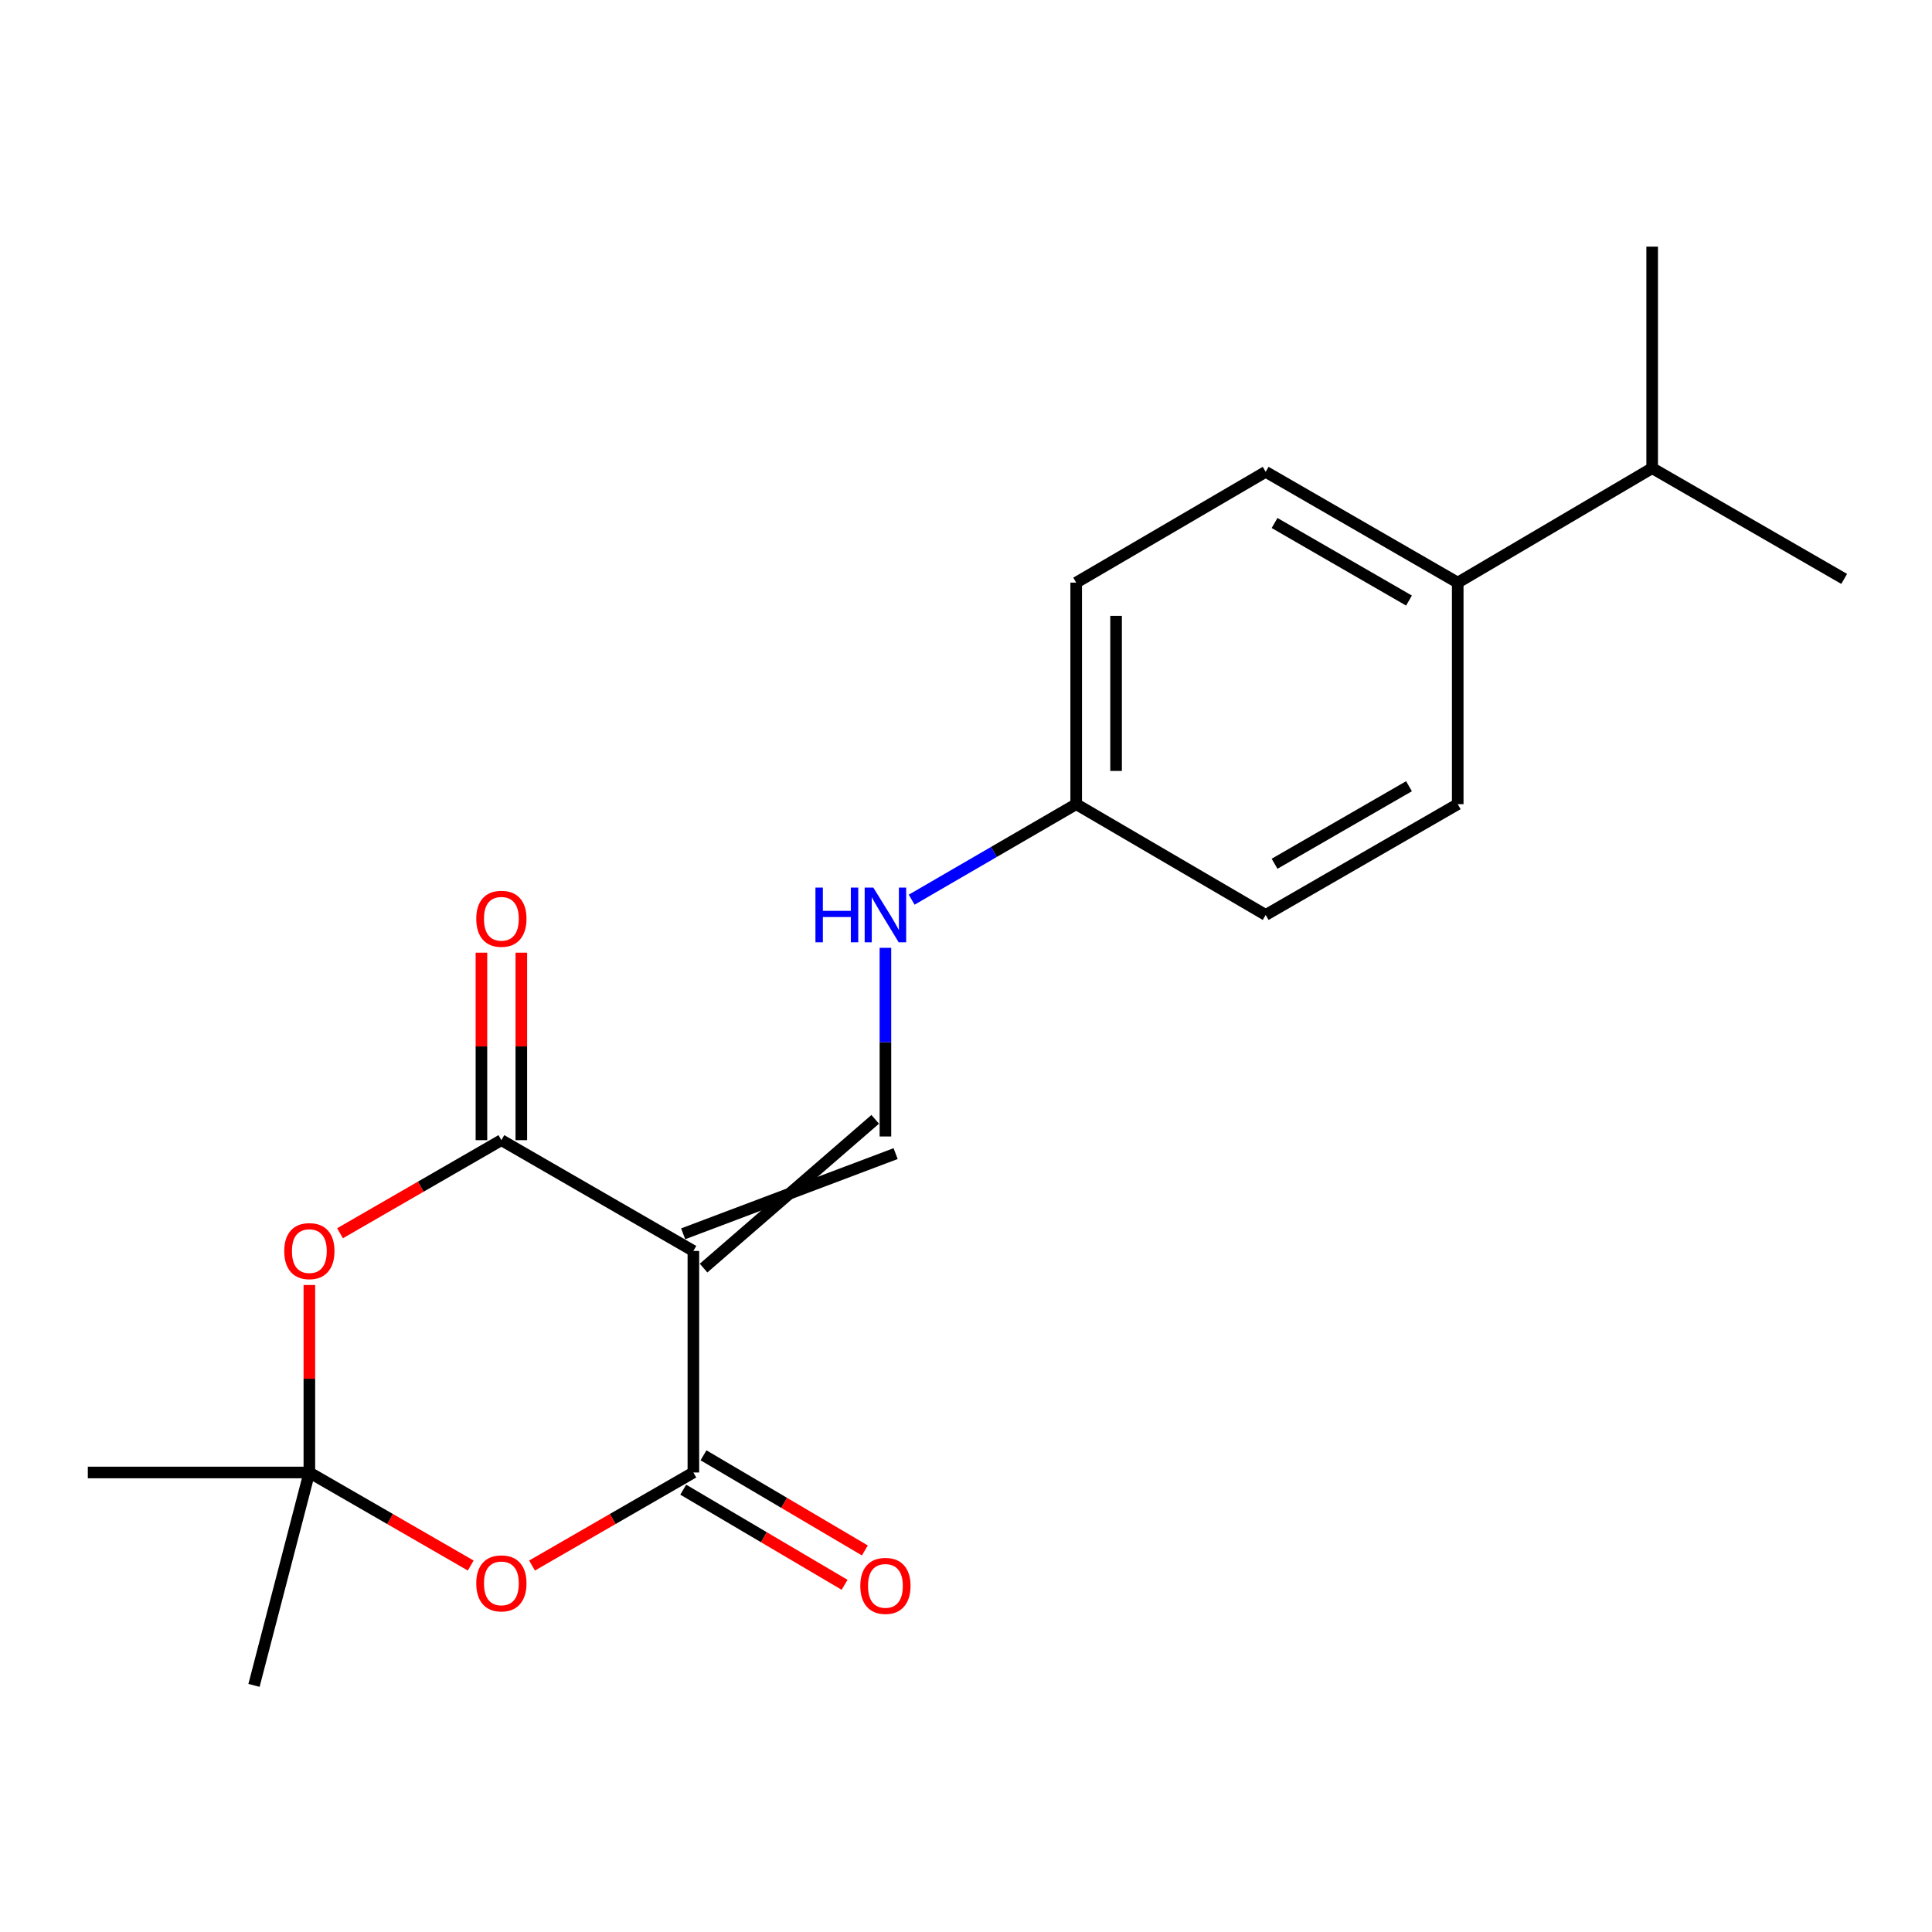 <?xml version='1.0' encoding='iso-8859-1'?>
<svg version='1.1' baseProfile='full'
              xmlns='http://www.w3.org/2000/svg'
                      xmlns:rdkit='http://www.rdkit.org/xml'
                      xmlns:xlink='http://www.w3.org/1999/xlink'
                  xml:space='preserve'
width='1000px' height='1000px' viewBox='0 0 1000 1000'>
<!-- END OF HEADER -->
<rect style='opacity:1.0;fill:#FFFFFF;stroke:none' width='1000' height='1000' x='0' y='0'> </rect>
<path class='bond-0' d='M 358.889,647.489 L 259.512,590.143' style='fill:none;fill-rule:evenodd;stroke:#000000;stroke-width:6px;stroke-linecap:butt;stroke-linejoin:miter;stroke-opacity:1' />
<path class='bond-1' d='M 358.889,647.489 L 358.889,762.157' style='fill:none;fill-rule:evenodd;stroke:#000000;stroke-width:6px;stroke-linecap:butt;stroke-linejoin:miter;stroke-opacity:1' />
<path class='bond-5' d='M 364.176,656.357 L 453.004,579.37' style='fill:none;fill-rule:evenodd;stroke:#000000;stroke-width:6px;stroke-linecap:butt;stroke-linejoin:miter;stroke-opacity:1' />
<path class='bond-5' d='M 353.603,638.62 L 463.576,597.107' style='fill:none;fill-rule:evenodd;stroke:#000000;stroke-width:6px;stroke-linecap:butt;stroke-linejoin:miter;stroke-opacity:1' />
<path class='bond-2' d='M 259.512,590.143 L 217.752,614.238' style='fill:none;fill-rule:evenodd;stroke:#000000;stroke-width:6px;stroke-linecap:butt;stroke-linejoin:miter;stroke-opacity:1' />
<path class='bond-2' d='M 217.752,614.238 L 175.992,638.333' style='fill:none;fill-rule:evenodd;stroke:#FF0000;stroke-width:6px;stroke-linecap:butt;stroke-linejoin:miter;stroke-opacity:1' />
<path class='bond-7' d='M 269.836,590.143 L 269.836,541.622' style='fill:none;fill-rule:evenodd;stroke:#000000;stroke-width:6px;stroke-linecap:butt;stroke-linejoin:miter;stroke-opacity:1' />
<path class='bond-7' d='M 269.836,541.622 L 269.836,493.101' style='fill:none;fill-rule:evenodd;stroke:#FF0000;stroke-width:6px;stroke-linecap:butt;stroke-linejoin:miter;stroke-opacity:1' />
<path class='bond-7' d='M 249.188,590.143 L 249.188,541.622' style='fill:none;fill-rule:evenodd;stroke:#000000;stroke-width:6px;stroke-linecap:butt;stroke-linejoin:miter;stroke-opacity:1' />
<path class='bond-7' d='M 249.188,541.622 L 249.188,493.101' style='fill:none;fill-rule:evenodd;stroke:#FF0000;stroke-width:6px;stroke-linecap:butt;stroke-linejoin:miter;stroke-opacity:1' />
<path class='bond-3' d='M 358.889,762.157 L 317.135,786.238' style='fill:none;fill-rule:evenodd;stroke:#000000;stroke-width:6px;stroke-linecap:butt;stroke-linejoin:miter;stroke-opacity:1' />
<path class='bond-3' d='M 317.135,786.238 L 275.38,810.318' style='fill:none;fill-rule:evenodd;stroke:#FF0000;stroke-width:6px;stroke-linecap:butt;stroke-linejoin:miter;stroke-opacity:1' />
<path class='bond-8' d='M 353.646,771.051 L 395.403,795.672' style='fill:none;fill-rule:evenodd;stroke:#000000;stroke-width:6px;stroke-linecap:butt;stroke-linejoin:miter;stroke-opacity:1' />
<path class='bond-8' d='M 395.403,795.672 L 437.161,820.293' style='fill:none;fill-rule:evenodd;stroke:#FF0000;stroke-width:6px;stroke-linecap:butt;stroke-linejoin:miter;stroke-opacity:1' />
<path class='bond-8' d='M 364.133,753.264 L 405.891,777.885' style='fill:none;fill-rule:evenodd;stroke:#000000;stroke-width:6px;stroke-linecap:butt;stroke-linejoin:miter;stroke-opacity:1' />
<path class='bond-8' d='M 405.891,777.885 L 447.649,802.506' style='fill:none;fill-rule:evenodd;stroke:#FF0000;stroke-width:6px;stroke-linecap:butt;stroke-linejoin:miter;stroke-opacity:1' />
<path class='bond-20' d='M 160.123,665.115 L 160.123,713.636' style='fill:none;fill-rule:evenodd;stroke:#FF0000;stroke-width:6px;stroke-linecap:butt;stroke-linejoin:miter;stroke-opacity:1' />
<path class='bond-20' d='M 160.123,713.636 L 160.123,762.157' style='fill:none;fill-rule:evenodd;stroke:#000000;stroke-width:6px;stroke-linecap:butt;stroke-linejoin:miter;stroke-opacity:1' />
<path class='bond-4' d='M 243.644,810.319 L 201.884,786.238' style='fill:none;fill-rule:evenodd;stroke:#FF0000;stroke-width:6px;stroke-linecap:butt;stroke-linejoin:miter;stroke-opacity:1' />
<path class='bond-4' d='M 201.884,786.238 L 160.123,762.157' style='fill:none;fill-rule:evenodd;stroke:#000000;stroke-width:6px;stroke-linecap:butt;stroke-linejoin:miter;stroke-opacity:1' />
<path class='bond-16' d='M 160.123,762.157 L 45.455,762.157' style='fill:none;fill-rule:evenodd;stroke:#000000;stroke-width:6px;stroke-linecap:butt;stroke-linejoin:miter;stroke-opacity:1' />
<path class='bond-17' d='M 160.123,762.157 L 131.468,872.352' style='fill:none;fill-rule:evenodd;stroke:#000000;stroke-width:6px;stroke-linecap:butt;stroke-linejoin:miter;stroke-opacity:1' />
<path class='bond-6' d='M 458.29,588.239 L 458.29,539.417' style='fill:none;fill-rule:evenodd;stroke:#000000;stroke-width:6px;stroke-linecap:butt;stroke-linejoin:miter;stroke-opacity:1' />
<path class='bond-6' d='M 458.29,539.417 L 458.29,490.596' style='fill:none;fill-rule:evenodd;stroke:#0000FF;stroke-width:6px;stroke-linecap:butt;stroke-linejoin:miter;stroke-opacity:1' />
<path class='bond-12' d='M 471.884,465.676 L 514.46,440.956' style='fill:none;fill-rule:evenodd;stroke:#0000FF;stroke-width:6px;stroke-linecap:butt;stroke-linejoin:miter;stroke-opacity:1' />
<path class='bond-12' d='M 514.46,440.956 L 557.036,416.235' style='fill:none;fill-rule:evenodd;stroke:#000000;stroke-width:6px;stroke-linecap:butt;stroke-linejoin:miter;stroke-opacity:1' />
<path class='bond-9' d='M 754.517,301.567 L 655.117,244.221' style='fill:none;fill-rule:evenodd;stroke:#000000;stroke-width:6px;stroke-linecap:butt;stroke-linejoin:miter;stroke-opacity:1' />
<path class='bond-9' d='M 729.289,310.85 L 659.709,270.708' style='fill:none;fill-rule:evenodd;stroke:#000000;stroke-width:6px;stroke-linecap:butt;stroke-linejoin:miter;stroke-opacity:1' />
<path class='bond-13' d='M 754.517,301.567 L 855.157,242.316' style='fill:none;fill-rule:evenodd;stroke:#000000;stroke-width:6px;stroke-linecap:butt;stroke-linejoin:miter;stroke-opacity:1' />
<path class='bond-21' d='M 754.517,301.567 L 754.517,416.235' style='fill:none;fill-rule:evenodd;stroke:#000000;stroke-width:6px;stroke-linecap:butt;stroke-linejoin:miter;stroke-opacity:1' />
<path class='bond-10' d='M 655.117,244.221 L 557.036,301.567' style='fill:none;fill-rule:evenodd;stroke:#000000;stroke-width:6px;stroke-linecap:butt;stroke-linejoin:miter;stroke-opacity:1' />
<path class='bond-11' d='M 754.517,416.235 L 655.117,473.57' style='fill:none;fill-rule:evenodd;stroke:#000000;stroke-width:6px;stroke-linecap:butt;stroke-linejoin:miter;stroke-opacity:1' />
<path class='bond-11' d='M 729.29,406.949 L 659.71,447.083' style='fill:none;fill-rule:evenodd;stroke:#000000;stroke-width:6px;stroke-linecap:butt;stroke-linejoin:miter;stroke-opacity:1' />
<path class='bond-14' d='M 557.036,416.235 L 655.117,473.57' style='fill:none;fill-rule:evenodd;stroke:#000000;stroke-width:6px;stroke-linecap:butt;stroke-linejoin:miter;stroke-opacity:1' />
<path class='bond-15' d='M 557.036,416.235 L 557.036,301.567' style='fill:none;fill-rule:evenodd;stroke:#000000;stroke-width:6px;stroke-linecap:butt;stroke-linejoin:miter;stroke-opacity:1' />
<path class='bond-15' d='M 577.685,399.035 L 577.685,318.767' style='fill:none;fill-rule:evenodd;stroke:#000000;stroke-width:6px;stroke-linecap:butt;stroke-linejoin:miter;stroke-opacity:1' />
<path class='bond-18' d='M 855.157,242.316 L 855.157,127.648' style='fill:none;fill-rule:evenodd;stroke:#000000;stroke-width:6px;stroke-linecap:butt;stroke-linejoin:miter;stroke-opacity:1' />
<path class='bond-19' d='M 855.157,242.316 L 954.545,299.639' style='fill:none;fill-rule:evenodd;stroke:#000000;stroke-width:6px;stroke-linecap:butt;stroke-linejoin:miter;stroke-opacity:1' />
<path  class='atom-3' d='M 147.123 647.569
Q 147.123 640.769, 150.483 636.969
Q 153.843 633.169, 160.123 633.169
Q 166.403 633.169, 169.763 636.969
Q 173.123 640.769, 173.123 647.569
Q 173.123 654.449, 169.723 658.369
Q 166.323 662.249, 160.123 662.249
Q 153.883 662.249, 150.483 658.369
Q 147.123 654.489, 147.123 647.569
M 160.123 659.049
Q 164.443 659.049, 166.763 656.169
Q 169.123 653.249, 169.123 647.569
Q 169.123 642.009, 166.763 639.209
Q 164.443 636.369, 160.123 636.369
Q 155.803 636.369, 153.443 639.169
Q 151.123 641.969, 151.123 647.569
Q 151.123 653.289, 153.443 656.169
Q 155.803 659.049, 160.123 659.049
' fill='#FF0000'/>
<path  class='atom-4' d='M 246.512 819.549
Q 246.512 812.749, 249.872 808.949
Q 253.232 805.149, 259.512 805.149
Q 265.792 805.149, 269.152 808.949
Q 272.512 812.749, 272.512 819.549
Q 272.512 826.429, 269.112 830.349
Q 265.712 834.229, 259.512 834.229
Q 253.272 834.229, 249.872 830.349
Q 246.512 826.469, 246.512 819.549
M 259.512 831.029
Q 263.832 831.029, 266.152 828.149
Q 268.512 825.229, 268.512 819.549
Q 268.512 813.989, 266.152 811.189
Q 263.832 808.349, 259.512 808.349
Q 255.192 808.349, 252.832 811.149
Q 250.512 813.949, 250.512 819.549
Q 250.512 825.269, 252.832 828.149
Q 255.192 831.029, 259.512 831.029
' fill='#FF0000'/>
<path  class='atom-7' d='M 422.07 459.41
L 425.91 459.41
L 425.91 471.45
L 440.39 471.45
L 440.39 459.41
L 444.23 459.41
L 444.23 487.73
L 440.39 487.73
L 440.39 474.65
L 425.91 474.65
L 425.91 487.73
L 422.07 487.73
L 422.07 459.41
' fill='#0000FF'/>
<path  class='atom-7' d='M 452.03 459.41
L 461.31 474.41
Q 462.23 475.89, 463.71 478.57
Q 465.19 481.25, 465.27 481.41
L 465.27 459.41
L 469.03 459.41
L 469.03 487.73
L 465.15 487.73
L 455.19 471.33
Q 454.03 469.41, 452.79 467.21
Q 451.59 465.01, 451.23 464.33
L 451.23 487.73
L 447.55 487.73
L 447.55 459.41
L 452.03 459.41
' fill='#0000FF'/>
<path  class='atom-8' d='M 246.512 475.554
Q 246.512 468.754, 249.872 464.954
Q 253.232 461.154, 259.512 461.154
Q 265.792 461.154, 269.152 464.954
Q 272.512 468.754, 272.512 475.554
Q 272.512 482.434, 269.112 486.354
Q 265.712 490.234, 259.512 490.234
Q 253.272 490.234, 249.872 486.354
Q 246.512 482.474, 246.512 475.554
M 259.512 487.034
Q 263.832 487.034, 266.152 484.154
Q 268.512 481.234, 268.512 475.554
Q 268.512 469.994, 266.152 467.194
Q 263.832 464.354, 259.512 464.354
Q 255.192 464.354, 252.832 467.154
Q 250.512 469.954, 250.512 475.554
Q 250.512 481.274, 252.832 484.154
Q 255.192 487.034, 259.512 487.034
' fill='#FF0000'/>
<path  class='atom-9' d='M 445.29 820.845
Q 445.29 814.045, 448.65 810.245
Q 452.01 806.445, 458.29 806.445
Q 464.57 806.445, 467.93 810.245
Q 471.29 814.045, 471.29 820.845
Q 471.29 827.725, 467.89 831.645
Q 464.49 835.525, 458.29 835.525
Q 452.05 835.525, 448.65 831.645
Q 445.29 827.765, 445.29 820.845
M 458.29 832.325
Q 462.61 832.325, 464.93 829.445
Q 467.29 826.525, 467.29 820.845
Q 467.29 815.285, 464.93 812.485
Q 462.61 809.645, 458.29 809.645
Q 453.97 809.645, 451.61 812.445
Q 449.29 815.245, 449.29 820.845
Q 449.29 826.565, 451.61 829.445
Q 453.97 832.325, 458.29 832.325
' fill='#FF0000'/>
</svg>
